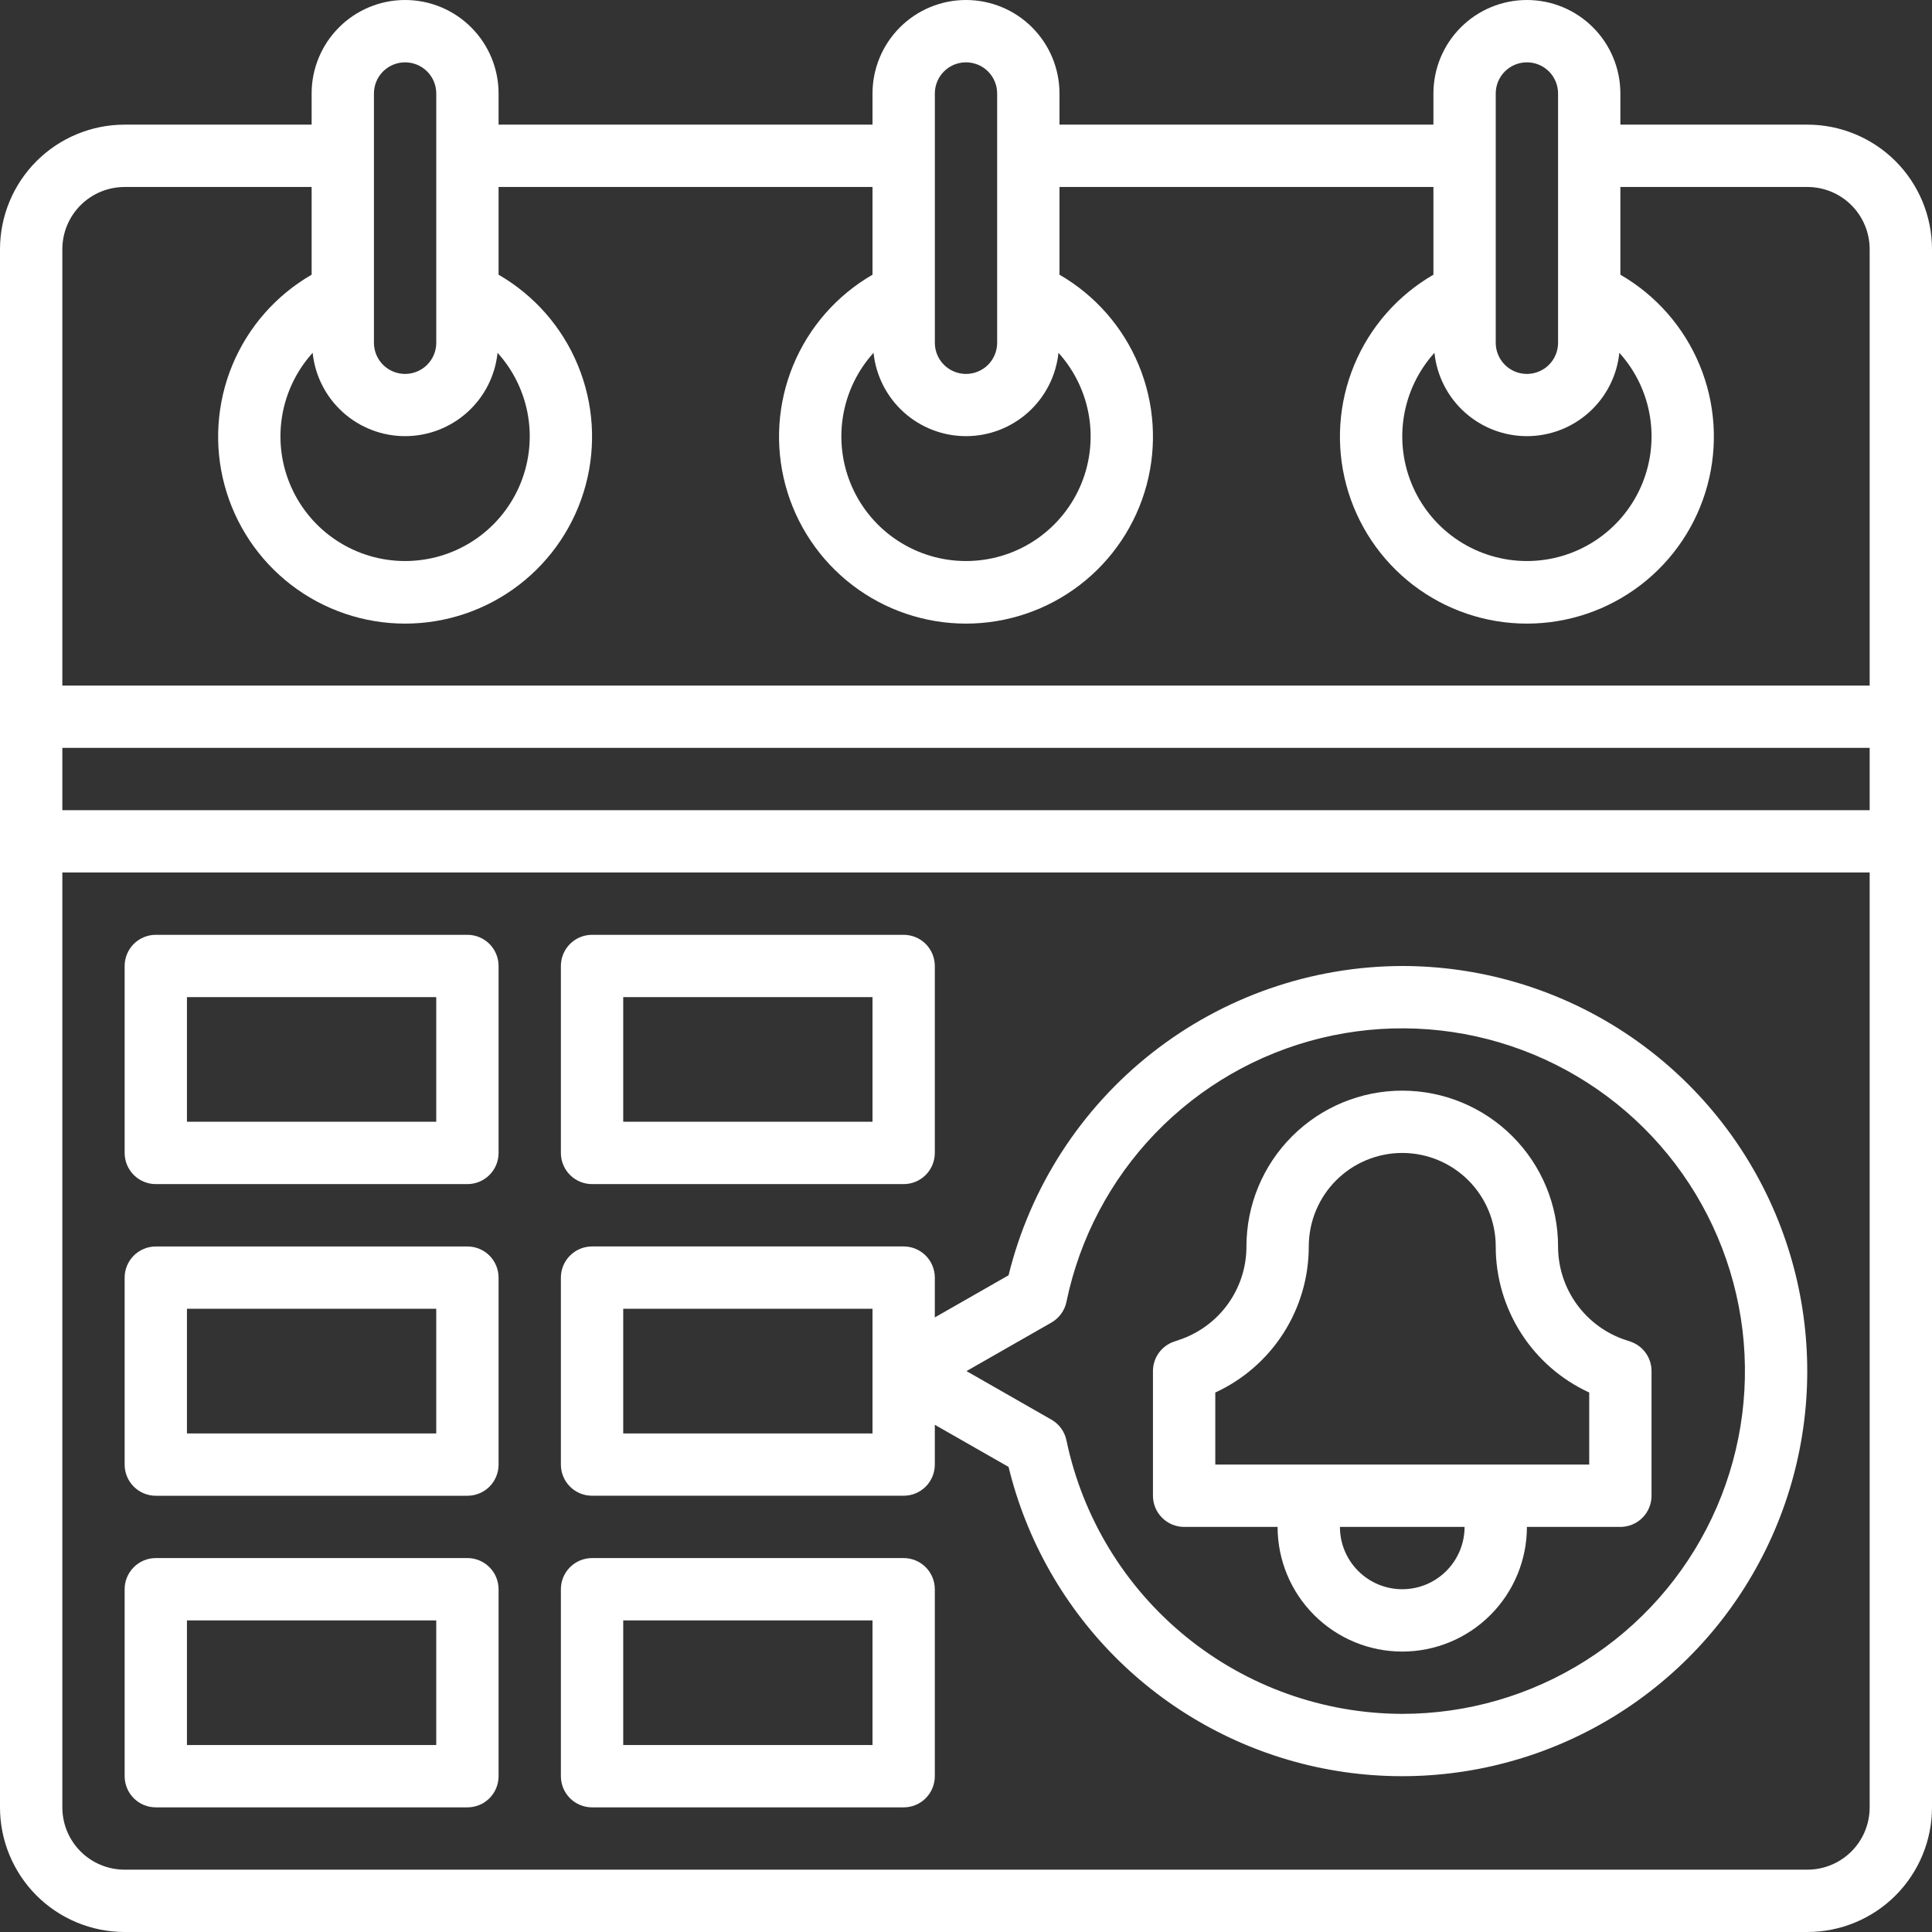 <svg xmlns="http://www.w3.org/2000/svg" width="64" height="64" viewBox="0 0 64 64" fill="none"><rect x="0" y="0" width="64" height="64" fill="#333333" stroke="none"/><path d="M59.871 4.129H53.677V3.097C53.677 2.275 53.351 1.488 52.77 0.907C52.19 0.326 51.402 1.23055e-07 50.581 1.23055e-07C49.759 1.23055e-07 48.972 0.326 48.391 0.907C47.81 1.488 47.484 2.275 47.484 3.097V4.129H35.097V3.097C35.097 2.275 34.77 1.488 34.19 0.907C33.609 0.326 32.821 0 32 0C31.179 0 30.391 0.326 29.81 0.907C29.23 1.488 28.903 2.275 28.903 3.097V4.129H16.516V3.097C16.516 2.275 16.19 1.488 15.609 0.907C15.028 0.326 14.241 1.23055e-07 13.419 1.23055e-07C12.598 1.23055e-07 11.81 0.326 11.23 0.907C10.649 1.488 10.323 2.275 10.323 3.097V4.129H4.129C3.034 4.129 1.984 4.564 1.209 5.338C0.435 6.113 0 7.163 0 8.258V59.871C0 60.966 0.435 62.016 1.209 62.791C1.984 63.565 3.034 64 4.129 64H59.871C60.966 64 62.016 63.565 62.791 62.791C63.565 62.016 64 60.966 64 59.871V8.258C64 7.163 63.565 6.113 62.791 5.338C62.016 4.564 60.966 4.129 59.871 4.129ZM47.518 11.687C47.597 12.445 47.953 13.146 48.519 13.656C49.085 14.166 49.819 14.448 50.581 14.448C51.342 14.448 52.077 14.166 52.642 13.656C53.208 13.146 53.565 12.445 53.643 11.687C54.179 12.28 54.532 13.015 54.658 13.804C54.784 14.593 54.679 15.402 54.354 16.132C54.03 16.862 53.501 17.483 52.831 17.918C52.161 18.354 51.38 18.585 50.581 18.585C49.782 18.585 49 18.354 48.33 17.918C47.66 17.483 47.131 16.862 46.807 16.132C46.483 15.402 46.377 14.593 46.504 13.804C46.63 13.015 46.982 12.28 47.518 11.687ZM49.548 3.097C49.548 2.823 49.657 2.56 49.851 2.367C50.044 2.173 50.307 2.065 50.581 2.065C50.854 2.065 51.117 2.173 51.311 2.367C51.504 2.56 51.613 2.823 51.613 3.097V11.355C51.613 11.629 51.504 11.891 51.311 12.085C51.117 12.278 50.854 12.387 50.581 12.387C50.307 12.387 50.044 12.278 49.851 12.085C49.657 11.891 49.548 11.629 49.548 11.355V3.097ZM28.937 11.687C29.016 12.445 29.373 13.146 29.938 13.656C30.504 14.166 31.238 14.448 32 14.448C32.761 14.448 33.496 14.166 34.062 13.656C34.627 13.146 34.984 12.445 35.063 11.687C35.599 12.28 35.951 13.015 36.077 13.804C36.203 14.593 36.098 15.402 35.774 16.132C35.45 16.862 34.92 17.483 34.251 17.918C33.581 18.354 32.799 18.585 32 18.585C31.201 18.585 30.419 18.354 29.749 17.918C29.079 17.483 28.55 16.862 28.226 16.132C27.902 15.402 27.797 14.593 27.923 13.804C28.049 13.015 28.401 12.28 28.937 11.687ZM30.968 3.097C30.968 2.823 31.076 2.56 31.27 2.367C31.464 2.173 31.726 2.065 32 2.065C32.274 2.065 32.536 2.173 32.73 2.367C32.923 2.56 33.032 2.823 33.032 3.097V11.355C33.032 11.629 32.923 11.891 32.73 12.085C32.536 12.278 32.274 12.387 32 12.387C31.726 12.387 31.464 12.278 31.27 12.085C31.076 11.891 30.968 11.629 30.968 11.355V3.097ZM10.357 11.687C10.435 12.445 10.792 13.146 11.358 13.656C11.923 14.166 12.658 14.448 13.419 14.448C14.181 14.448 14.915 14.166 15.481 13.656C16.047 13.146 16.403 12.445 16.482 11.687C17.018 12.28 17.37 13.015 17.497 13.804C17.623 14.593 17.517 15.402 17.193 16.132C16.869 16.862 16.34 17.483 15.67 17.918C15 18.354 14.218 18.585 13.419 18.585C12.62 18.585 11.839 18.354 11.169 17.918C10.499 17.483 9.97 16.862 9.646 16.132C9.321 15.402 9.216 14.593 9.342 13.804C9.468 13.015 9.821 12.28 10.357 11.687ZM12.387 3.097C12.387 2.823 12.496 2.56 12.689 2.367C12.883 2.173 13.146 2.065 13.419 2.065C13.693 2.065 13.956 2.173 14.149 2.367C14.343 2.56 14.452 2.823 14.452 3.097V11.355C14.452 11.629 14.343 11.891 14.149 12.085C13.956 12.278 13.693 12.387 13.419 12.387C13.146 12.387 12.883 12.278 12.689 12.085C12.496 11.891 12.387 11.629 12.387 11.355V3.097ZM4.129 6.194H10.323V9.1C9.142 9.782 8.219 10.834 7.697 12.094C7.176 13.354 7.084 14.75 7.437 16.067C7.79 17.384 8.567 18.548 9.649 19.378C10.731 20.208 12.056 20.658 13.419 20.658C14.783 20.658 16.108 20.208 17.19 19.378C18.271 18.548 19.049 17.384 19.402 16.067C19.755 14.75 19.663 13.354 19.141 12.094C18.62 10.834 17.697 9.782 16.516 9.1V6.194H28.903V9.1C27.723 9.782 26.8 10.834 26.278 12.094C25.756 13.354 25.665 14.75 26.017 16.067C26.37 17.384 27.148 18.548 28.23 19.378C29.311 20.208 30.637 20.658 32 20.658C33.363 20.658 34.689 20.208 35.77 19.378C36.852 18.548 37.63 17.384 37.983 16.067C38.335 14.75 38.244 13.354 37.722 12.094C37.2 10.834 36.278 9.782 35.097 9.1V6.194H47.484V9.1C46.303 9.782 45.38 10.834 44.859 12.094C44.337 13.354 44.245 14.75 44.598 16.067C44.951 17.384 45.729 18.548 46.81 19.378C47.892 20.208 49.217 20.658 50.581 20.658C51.944 20.658 53.269 20.208 54.351 19.378C55.433 18.548 56.21 17.384 56.563 16.067C56.916 14.75 56.825 13.354 56.303 12.094C55.781 10.834 54.858 9.782 53.677 9.1V6.194H59.871C60.419 6.194 60.944 6.411 61.331 6.798C61.718 7.185 61.935 7.711 61.935 8.258V22.71H2.065V8.258C2.065 7.711 2.282 7.185 2.669 6.798C3.056 6.411 3.581 6.194 4.129 6.194ZM61.935 24.774V26.839H2.065V24.774H61.935ZM59.871 61.935H4.129C3.581 61.935 3.056 61.718 2.669 61.331C2.282 60.944 2.065 60.419 2.065 59.871V28.903H61.935V59.871C61.935 60.419 61.718 60.944 61.331 61.331C60.944 61.718 60.419 61.935 59.871 61.935Z" fill="white"></path><path d="M15.484 30.967H5.161C4.887 30.967 4.625 31.076 4.431 31.269C4.238 31.463 4.129 31.725 4.129 31.999V38.193C4.129 38.466 4.238 38.729 4.431 38.922C4.625 39.116 4.887 39.225 5.161 39.225H15.484C15.758 39.225 16.02 39.116 16.214 38.922C16.407 38.729 16.516 38.466 16.516 38.193V31.999C16.516 31.725 16.407 31.463 16.214 31.269C16.02 31.076 15.758 30.967 15.484 30.967ZM14.451 37.16H6.193V33.031H14.451V37.16Z" fill="white"></path><path d="M19.612 39.225H29.935C30.209 39.225 30.471 39.116 30.665 38.922C30.858 38.729 30.967 38.466 30.967 38.193V31.999C30.967 31.725 30.858 31.463 30.665 31.269C30.471 31.076 30.209 30.967 29.935 30.967H19.612C19.339 30.967 19.076 31.076 18.882 31.269C18.689 31.463 18.58 31.725 18.58 31.999V38.193C18.58 38.466 18.689 38.729 18.882 38.922C19.076 39.116 19.339 39.225 19.612 39.225ZM20.645 33.031H28.903V37.16H20.645V33.031Z" fill="white"></path><path d="M15.484 41.291H5.161C4.887 41.291 4.625 41.4 4.431 41.593C4.238 41.787 4.129 42.05 4.129 42.323V48.517C4.129 48.791 4.238 49.053 4.431 49.247C4.625 49.44 4.887 49.549 5.161 49.549H15.484C15.758 49.549 16.02 49.44 16.214 49.247C16.407 49.053 16.516 48.791 16.516 48.517V42.323C16.516 42.05 16.407 41.787 16.214 41.593C16.02 41.4 15.758 41.291 15.484 41.291ZM14.451 47.485H6.193V43.355H14.451V47.485Z" fill="white"></path><path d="M15.484 51.613H5.161C4.887 51.613 4.625 51.722 4.431 51.916C4.238 52.109 4.129 52.372 4.129 52.645V58.839C4.129 59.113 4.238 59.375 4.431 59.569C4.625 59.763 4.887 59.871 5.161 59.871H15.484C15.758 59.871 16.02 59.763 16.214 59.569C16.407 59.375 16.516 59.113 16.516 58.839V52.645C16.516 52.372 16.407 52.109 16.214 51.916C16.02 51.722 15.758 51.613 15.484 51.613ZM14.451 57.807H6.193V53.678H14.451V57.807Z" fill="white"></path><path d="M29.935 51.613H19.612C19.339 51.613 19.076 51.722 18.882 51.916C18.689 52.109 18.58 52.372 18.58 52.645V58.839C18.58 59.113 18.689 59.375 18.882 59.569C19.076 59.763 19.339 59.871 19.612 59.871H29.935C30.209 59.871 30.471 59.763 30.665 59.569C30.858 59.375 30.967 59.113 30.967 58.839V52.645C30.967 52.372 30.858 52.109 30.665 51.916C30.471 51.722 30.209 51.613 29.935 51.613ZM28.903 57.807H20.645V53.678H28.903V57.807Z" fill="white"></path><path d="M46.451 32C43.446 32.007 40.529 33.02 38.166 34.876C35.802 36.733 34.128 39.327 33.41 42.245L30.967 43.641V42.323C30.967 42.049 30.858 41.786 30.665 41.593C30.471 41.399 30.209 41.29 29.935 41.29H19.612C19.339 41.29 19.076 41.399 18.882 41.593C18.689 41.786 18.58 42.049 18.58 42.323V48.516C18.58 48.79 18.689 49.053 18.882 49.246C19.076 49.44 19.339 49.548 19.612 49.548H29.935C30.209 49.548 30.471 49.44 30.665 49.246C30.858 49.053 30.967 48.79 30.967 48.516V47.198L33.41 48.593C34.005 51.04 35.277 53.269 37.079 55.027C38.882 56.785 41.142 58 43.603 58.534C46.063 59.067 48.624 58.898 50.993 58.046C53.362 57.193 55.443 55.691 56.999 53.712C58.554 51.732 59.522 49.355 59.791 46.852C60.059 44.348 59.619 41.82 58.518 39.555C57.418 37.291 55.703 35.382 53.569 34.045C51.435 32.709 48.969 32.001 46.451 32ZM28.903 47.484H20.645V43.355H28.903V47.484ZM46.451 56.774C43.84 56.768 41.309 55.865 39.285 54.216C37.26 52.567 35.863 50.272 35.328 47.716C35.299 47.572 35.239 47.437 35.153 47.318C35.067 47.199 34.957 47.1 34.83 47.028L32.016 45.419L34.83 43.811C34.957 43.738 35.067 43.639 35.153 43.52C35.239 43.402 35.299 43.266 35.328 43.123C35.763 41.02 36.785 39.083 38.275 37.537C39.766 35.992 41.664 34.9 43.75 34.39C45.835 33.88 48.023 33.971 50.059 34.654C52.095 35.337 53.895 36.583 55.252 38.247C56.608 39.912 57.464 41.927 57.722 44.059C57.979 46.191 57.626 48.352 56.705 50.291C55.784 52.231 54.331 53.87 52.516 55.017C50.702 56.164 48.598 56.774 46.451 56.774Z" fill="white"></path><path d="M54.007 44.441L53.844 44.387C53.194 44.171 52.629 43.755 52.228 43.199C51.828 42.643 51.612 41.975 51.613 41.29C51.613 39.921 51.069 38.608 50.101 37.641C49.133 36.673 47.82 36.129 46.451 36.129C45.083 36.129 43.77 36.673 42.802 37.641C41.834 38.608 41.29 39.921 41.29 41.29C41.291 41.976 41.075 42.644 40.674 43.2C40.272 43.756 39.706 44.171 39.055 44.387L38.896 44.441C38.691 44.51 38.513 44.641 38.387 44.817C38.261 44.992 38.193 45.203 38.193 45.419V49.548C38.193 49.822 38.302 50.085 38.496 50.278C38.689 50.472 38.952 50.581 39.226 50.581H42.322C42.322 51.676 42.757 52.726 43.532 53.5C44.306 54.275 45.356 54.71 46.451 54.71C47.547 54.71 48.597 54.275 49.371 53.5C50.145 52.726 50.581 51.676 50.581 50.581H53.677C53.951 50.581 54.214 50.472 54.407 50.278C54.601 50.085 54.709 49.822 54.709 49.548V45.419C54.709 45.203 54.642 44.992 54.516 44.817C54.389 44.641 54.211 44.51 54.007 44.441ZM46.451 52.645C45.904 52.645 45.379 52.428 44.992 52.04C44.604 51.653 44.387 51.128 44.387 50.581H48.516C48.516 51.128 48.298 51.653 47.911 52.04C47.524 52.428 46.999 52.645 46.451 52.645ZM52.645 48.516H40.258V46.129C41.183 45.704 41.966 45.021 42.515 44.164C43.064 43.306 43.355 42.309 43.355 41.29C43.355 40.469 43.681 39.681 44.262 39.1C44.842 38.52 45.63 38.193 46.451 38.193C47.273 38.193 48.06 38.52 48.641 39.1C49.222 39.681 49.548 40.469 49.548 41.29C49.547 42.309 49.839 43.306 50.388 44.164C50.936 45.021 51.72 45.704 52.645 46.129V48.516Z" fill="white"></path></svg>